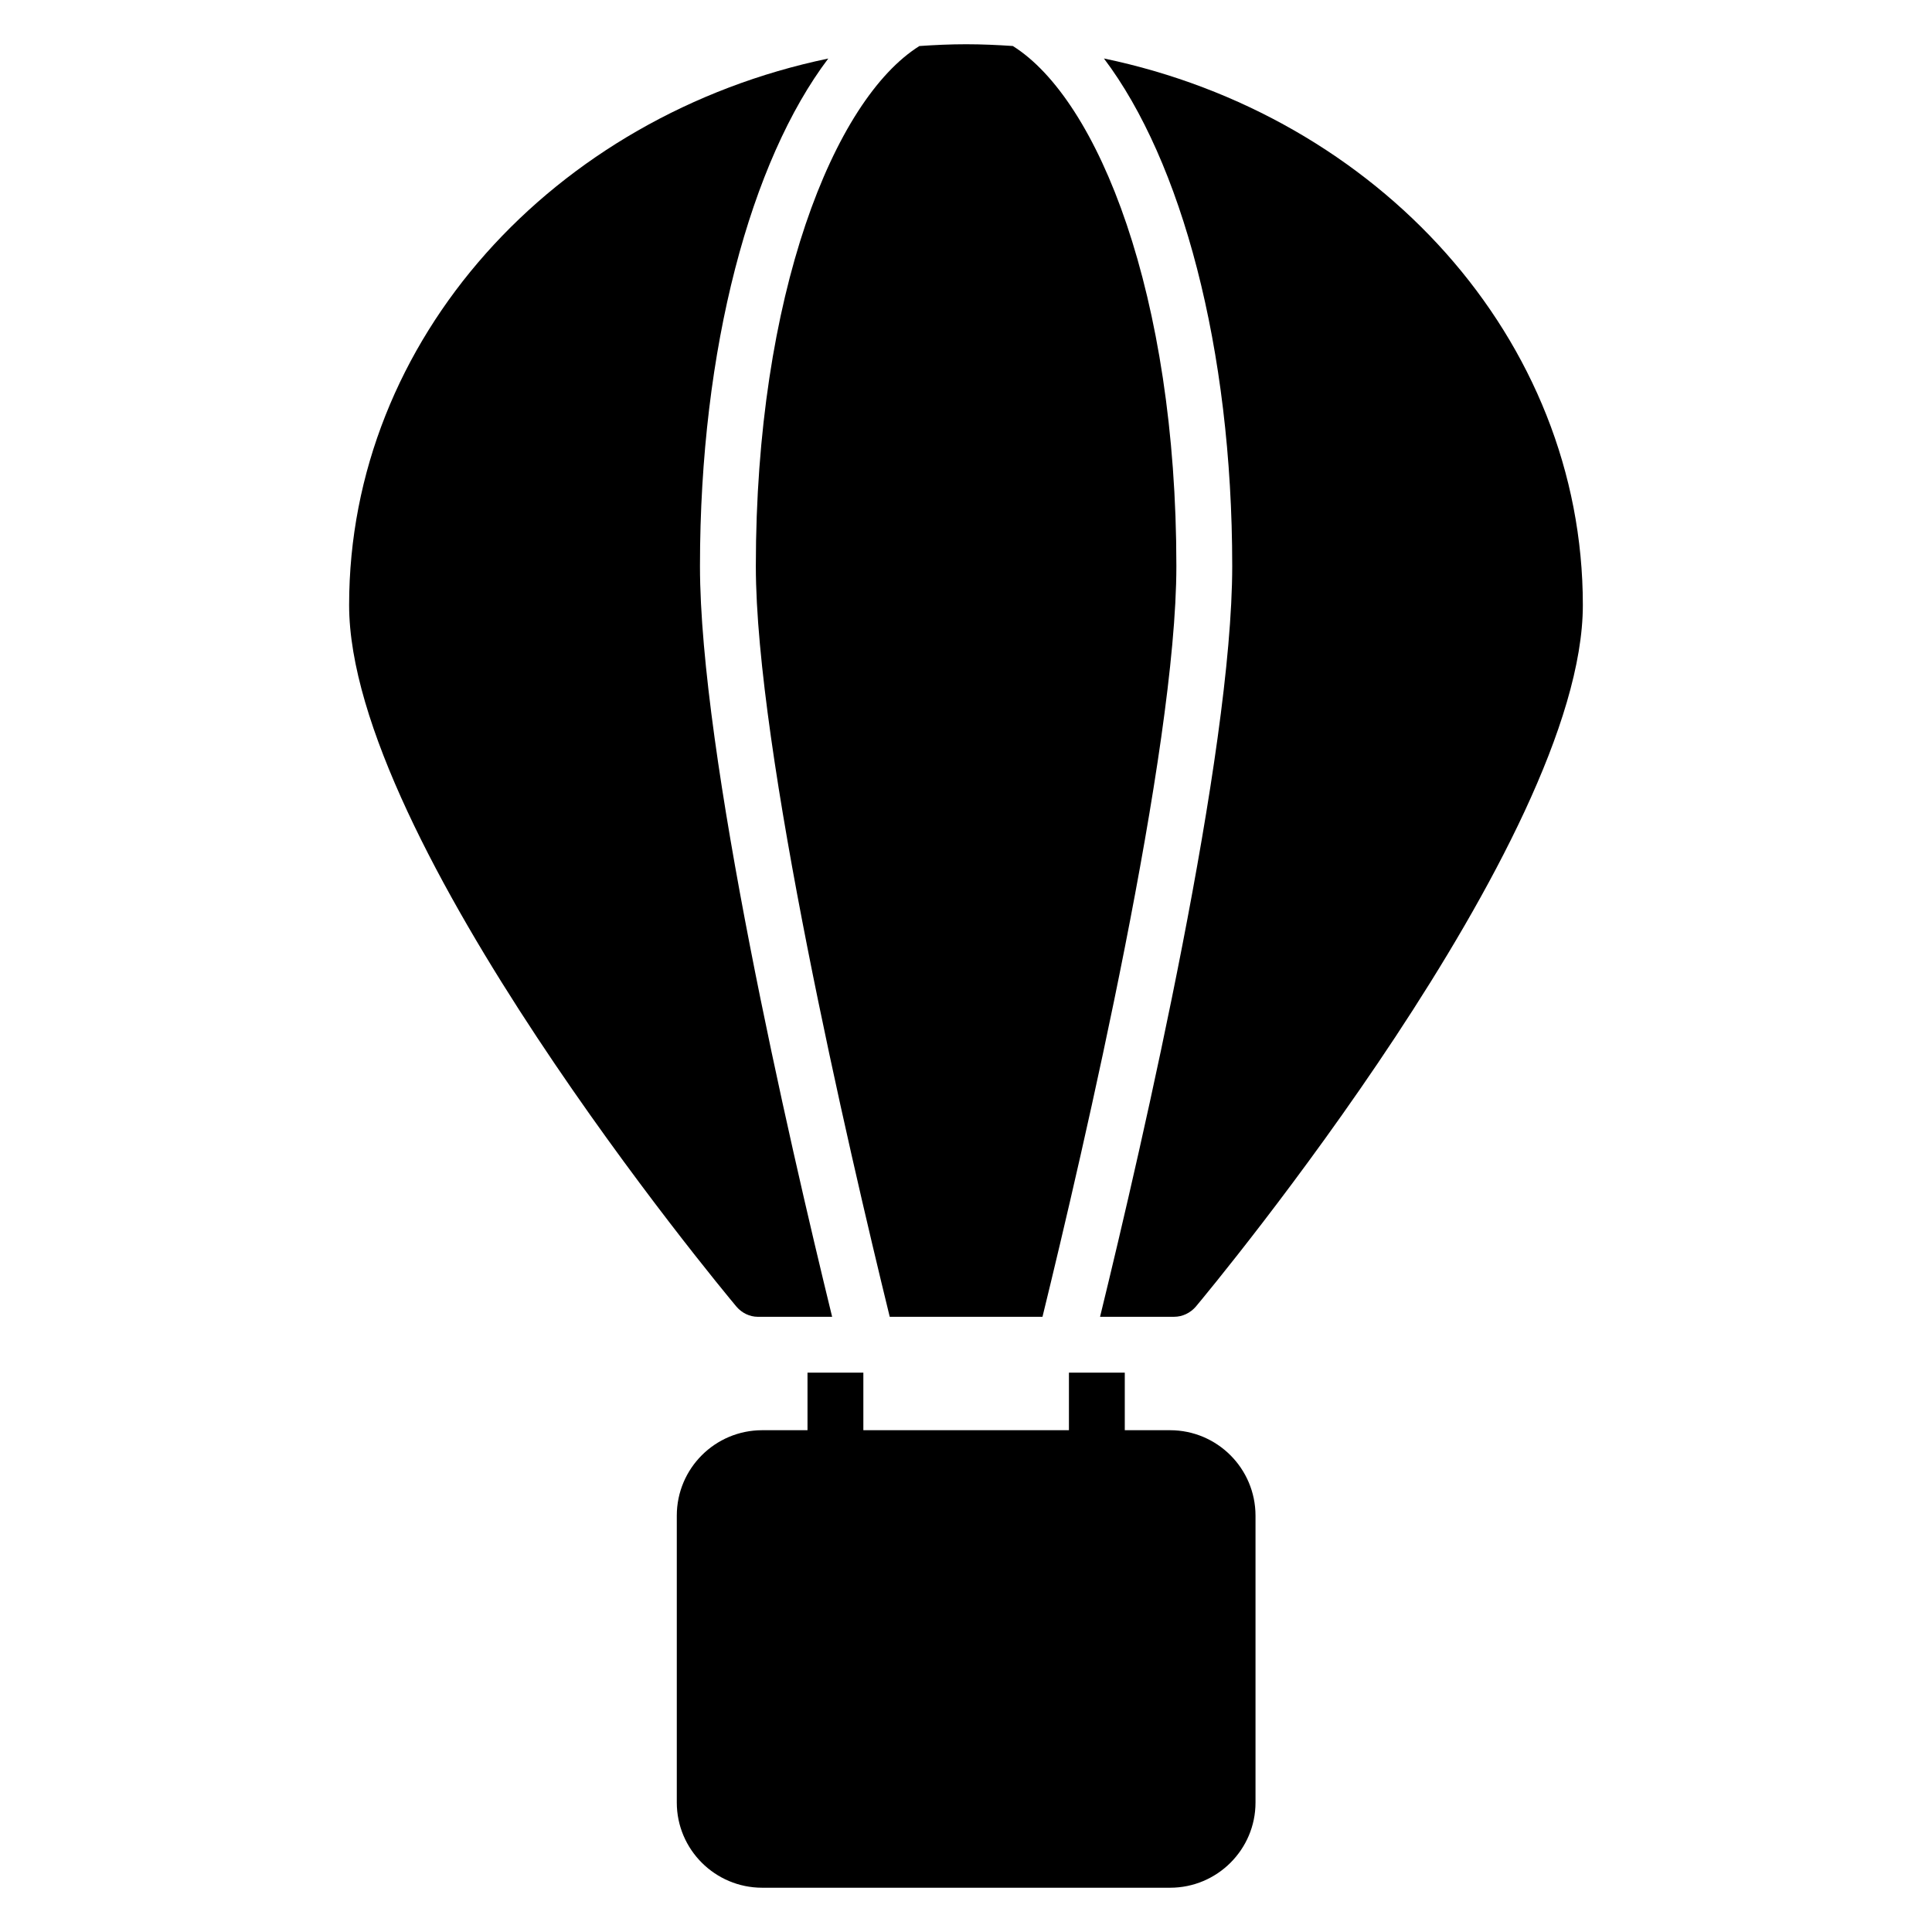 <?xml version="1.0" encoding="UTF-8"?>
<!-- Uploaded to: SVG Repo, www.svgrepo.com, Generator: SVG Repo Mixer Tools -->
<svg fill="#000000" width="800px" height="800px" version="1.1" viewBox="144 144 512 512" xmlns="http://www.w3.org/2000/svg">
 <g>
  <path d="m435.53 492.96h19.648c2.223 0 4.289-1.039 5.703-2.664 4.223-5.031 102.59-123.54 102.59-185.95 0-70.535-54.312-129.72-126.92-144.85 20.496 27.121 34 76.617 34 134.53 0 49.621-23.594 152.16-35.023 198.93z"/>
  <path d="m379.79 492.96h40.48c10.887-44.457 35.48-150.26 35.48-198.93 0-71.883-20.672-123.64-43.344-137.84-4.082-0.273-8.199-0.465-12.367-0.465-4.176 0-8.297 0.191-12.391 0.473-22.672 14.215-43.344 65.961-43.344 137.84 0.004 48.676 24.598 154.47 35.484 198.92z"/>
  <path d="m344.82 492.96h19.703c-11.434-46.777-35.023-149.31-35.023-198.93 0-57.914 13.504-107.41 34-134.52-72.617 15.137-126.98 74.32-126.98 144.84 0 62.402 98.449 180.91 102.67 185.95 1.402 1.637 3.481 2.664 5.625 2.664z"/>
  <path d="m454.07 523.02h-11.992v-15.25h-14.801v15.25h-54.48v-15.25h-14.801v15.25h-11.992c-12.512 0-22.648 10.137-22.648 22.648v76.023c0 12.434 10.137 22.578 22.648 22.578h108.07c12.512 0 22.648-10.137 22.648-22.578v-76.023c-0.008-12.504-10.152-22.648-22.656-22.648z"/>
 </g>
</svg>